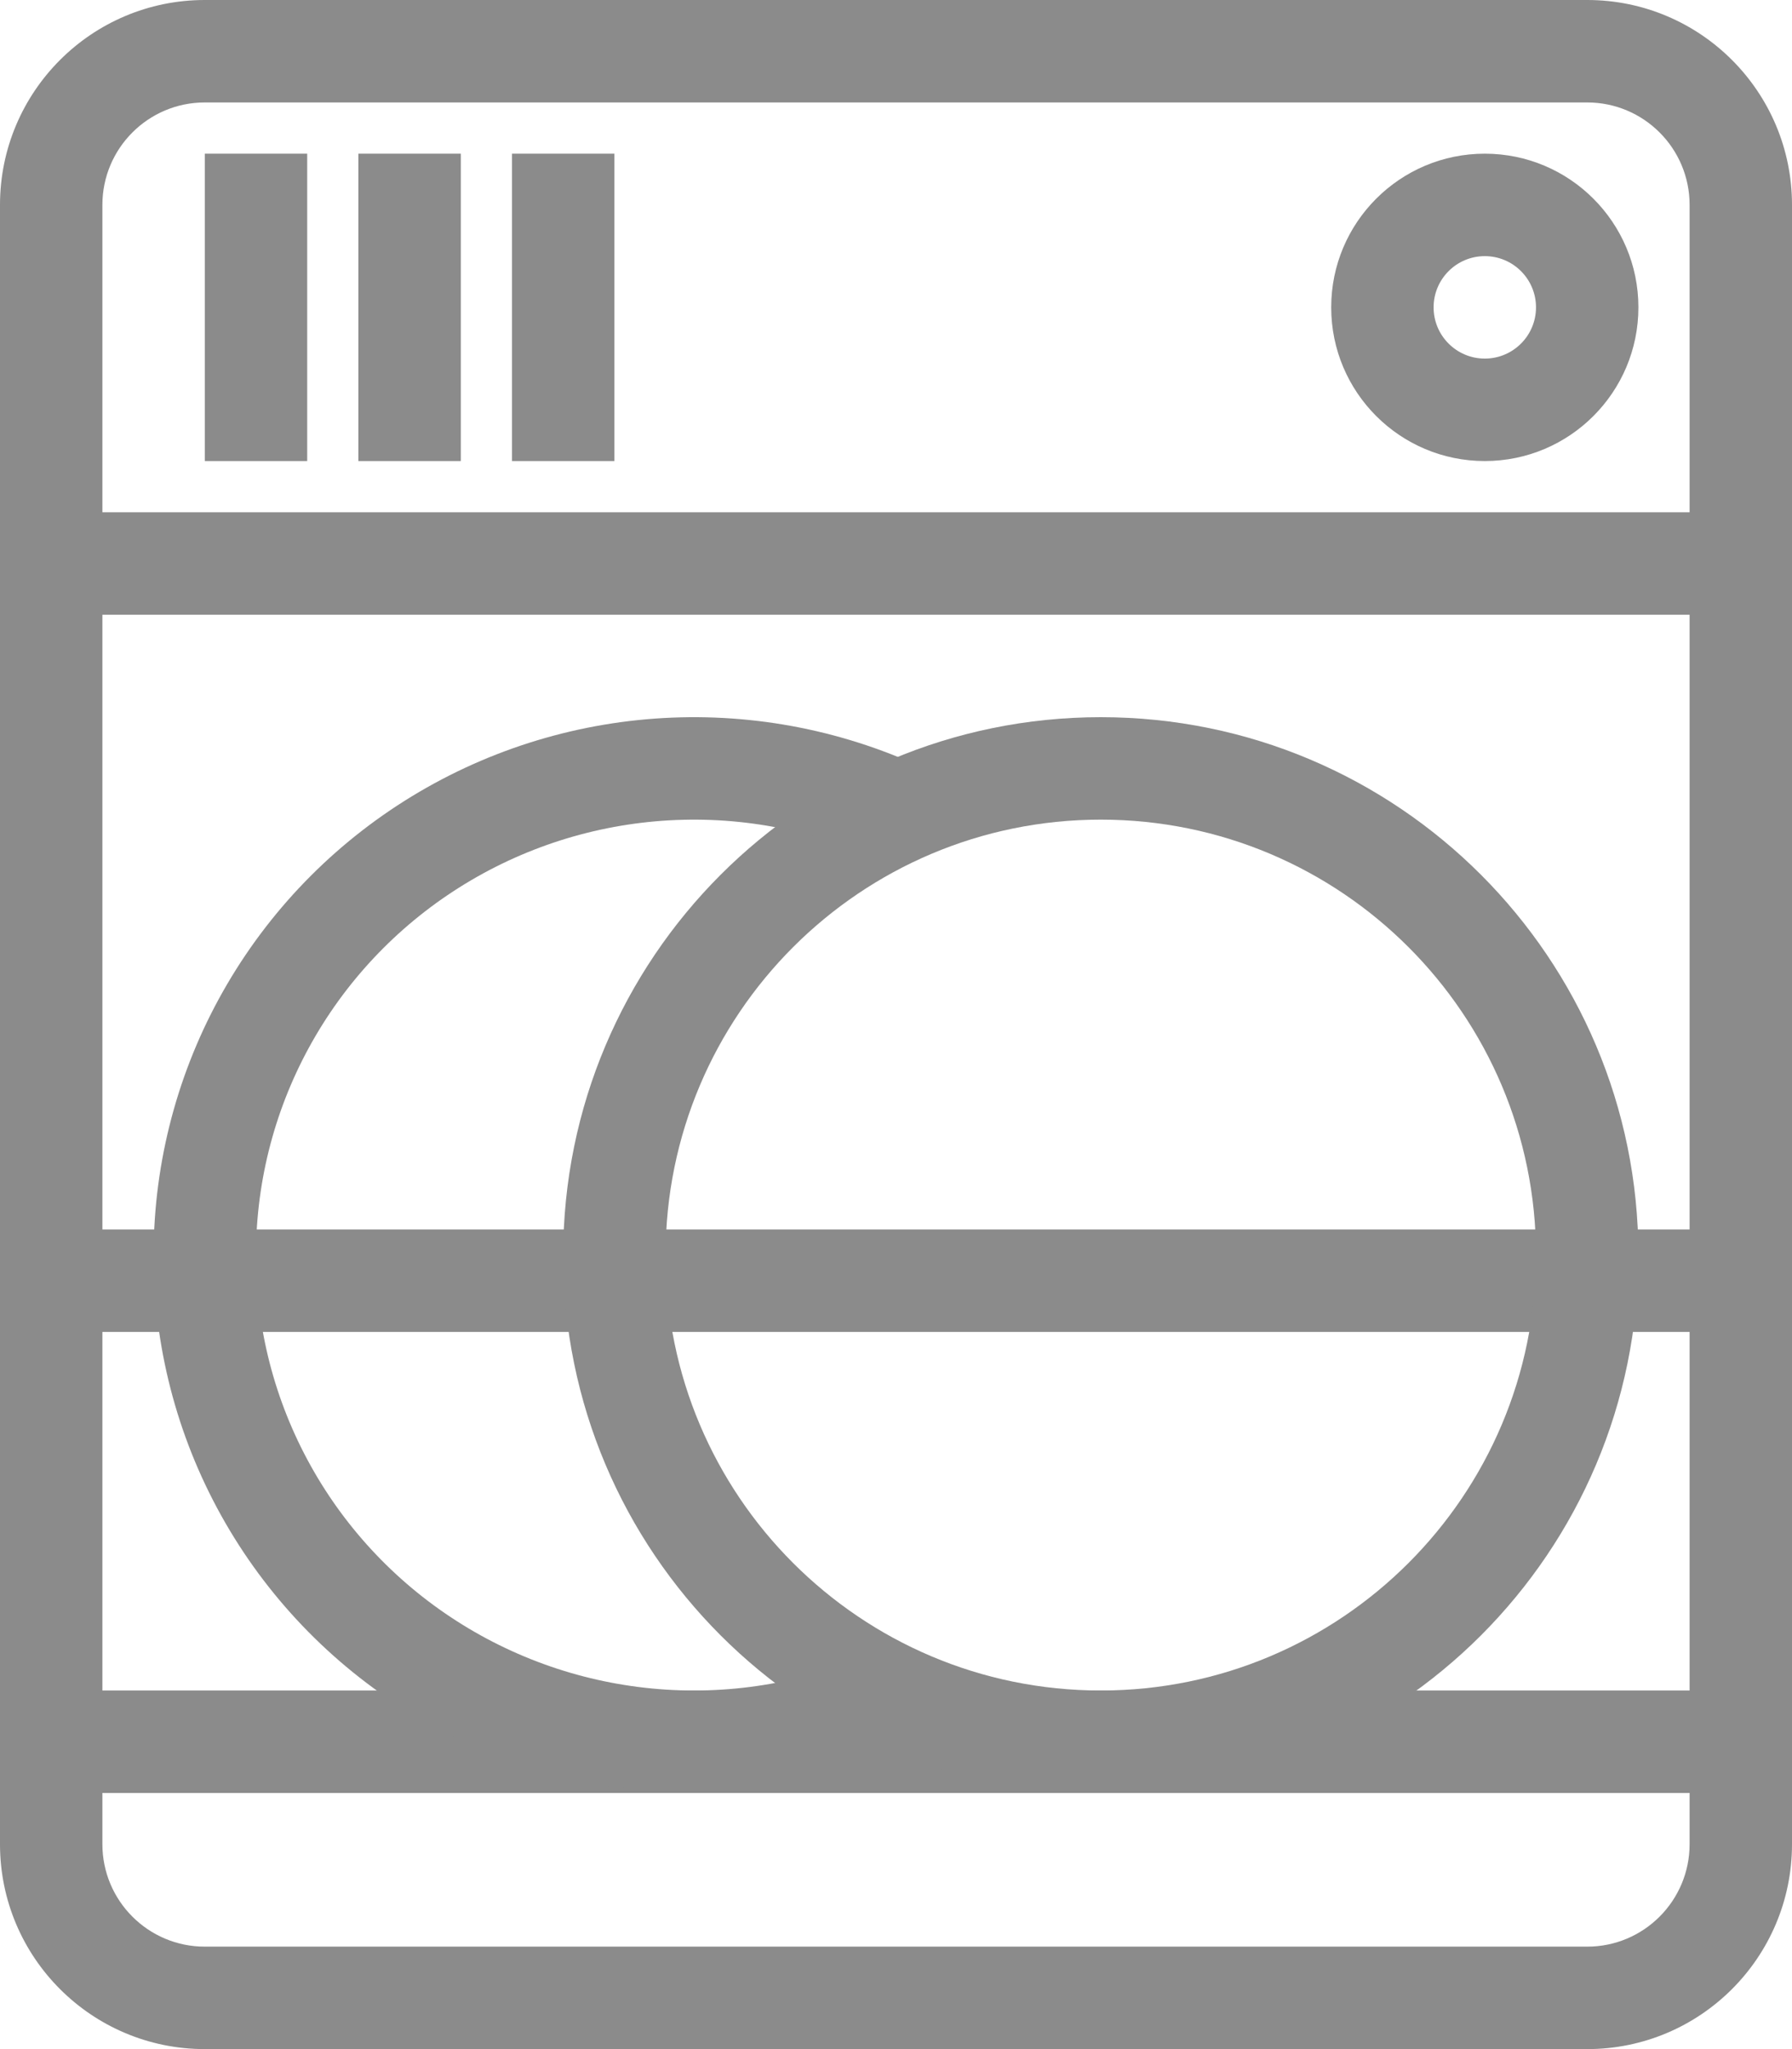 <?xml version="1.0" encoding="UTF-8"?> <svg xmlns="http://www.w3.org/2000/svg" width="140" height="160" viewBox="0 0 140 160" fill="none"> <path fill-rule="evenodd" clip-rule="evenodd" d="M124 8H16C11.582 8 8 11.582 8 16V144C8 148.418 11.582 152 16 152H124C128.418 152 132 148.418 132 144V16C132 11.582 128.418 8 124 8ZM16 0C7.163 0 0 7.163 0 16V144C0 152.837 7.163 160 16 160H124C132.837 160 140 152.837 140 144V16C140 7.163 132.837 0 124 0H16Z" fill="#8B8B8B"></path> <path fill-rule="evenodd" clip-rule="evenodd" d="M138 48H4V40H138V48Z" fill="#8B8B8B"></path> <path fill-rule="evenodd" clip-rule="evenodd" d="M138 104H4V96H138V104Z" fill="#8B8B8B"></path> <path fill-rule="evenodd" clip-rule="evenodd" d="M138 140H4V132H138V140Z" fill="#8B8B8B"></path> <path fill-rule="evenodd" clip-rule="evenodd" d="M86 132C104.778 132 120 116.778 120 98C120 79.222 104.778 64 86 64C67.222 64 52 79.222 52 98C52 116.778 67.222 132 86 132ZM86 140C109.196 140 128 121.196 128 98C128 74.804 109.196 56 86 56C62.804 56 44 74.804 44 98C44 121.196 62.804 140 86 140Z" fill="#8B8B8B"></path> <path fill-rule="evenodd" clip-rule="evenodd" d="M53.166 56.013C60.359 55.834 67.48 57.487 73.852 60.815L70.148 67.906C64.981 65.207 59.203 63.865 53.365 64.011C47.527 64.156 41.825 65.783 36.8 68.736C31.776 71.688 27.597 75.867 24.659 80.874C21.72 85.881 20.119 91.549 20.006 97.341C19.893 103.134 21.272 108.86 24.013 113.975C26.754 119.091 30.766 123.428 35.671 126.571C40.577 129.715 46.211 131.561 52.039 131.931C57.867 132.301 63.693 131.183 68.962 128.685L72.389 135.913C65.892 138.994 58.713 140.371 51.532 139.915C44.351 139.459 37.406 137.185 31.355 133.307C25.304 129.429 20.348 124.076 16.961 117.753C13.574 111.431 11.868 104.35 12.008 97.186C12.148 90.021 14.128 83.012 17.759 76.825C21.39 70.638 26.55 65.48 32.747 61.838C38.944 58.197 45.973 56.192 53.166 56.013Z" fill="#8B8B8B"></path> <path fill-rule="evenodd" clip-rule="evenodd" d="M116 28C118.209 28 120 26.209 120 24C120 21.791 118.209 20 116 20C113.791 20 112 21.791 112 24C112 26.209 113.791 28 116 28ZM116 36C122.627 36 128 30.627 128 24C128 17.373 122.627 12 116 12C109.373 12 104 17.373 104 24C104 30.627 109.373 36 116 36Z" fill="#8B8B8B"></path> <path fill-rule="evenodd" clip-rule="evenodd" d="M16 36V12H24V36H16Z" fill="#8B8B8B"></path> <path fill-rule="evenodd" clip-rule="evenodd" d="M28 36V12H36V36H28Z" fill="#8B8B8B"></path> <path fill-rule="evenodd" clip-rule="evenodd" d="M40 36V12H48V36H40Z" fill="#8B8B8B"></path> </svg> 